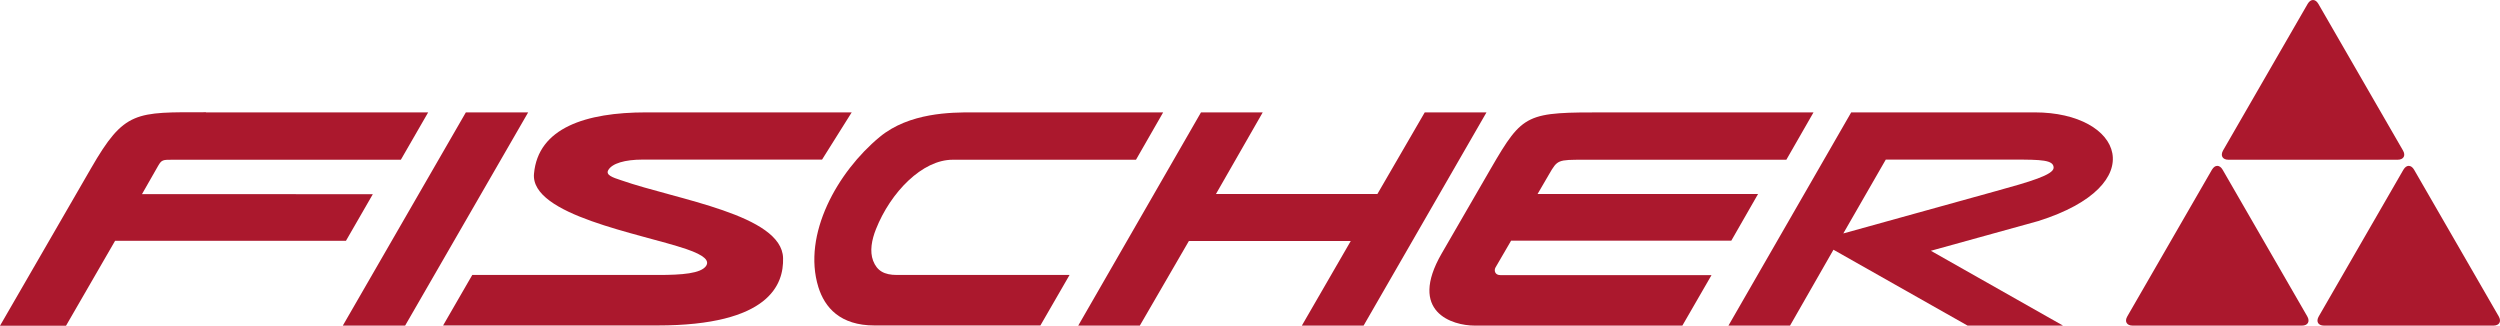<svg xmlns="http://www.w3.org/2000/svg" id="a" viewBox="0 0 175.75 22.89"><defs><style>.b{fill:#ab182d;}</style></defs><path class="b" d="M168.56,11.23h-11.9c-.42,0-.58-.29-.38-.65L162.23,.27c.21-.36,.54-.36,.75,0l5.95,10.31c.21,.36,.04,.65-.38,.65h0Z"></path><path class="b" d="M175.28,22.89h-11.9c-.42,0-.58-.29-.37-.65l5.95-10.31c.21-.36,.54-.36,.75,0l5.95,10.31c.21,.36,.04,.65-.37,.65h0Z"></path><path class="b" d="M161.82,22.89h-11.9c-.41,0-.58-.29-.37-.65l5.95-10.31c.21-.36,.54-.36,.75,0l5.95,10.31c.21,.36,.04,.65-.37,.65h0Z"></path><path class="b" d="M129.59,16.41l10.74-2.98c2.36-.65,4.04-1.14,4.04-1.64,0-.55-.86-.57-2.8-.57h-9l-2.98,5.18h0Zm-.7,1.15l-3.05,5.33h-4.33l8.63-14.99h12.9c6.18,0,8.29,5.11,.25,7.64l-7.55,2.09,9.29,5.26h-6.71l-9.42-5.33h0Z"></path><path class="b" d="M14.48,7.9h15.62l-1.92,3.33H12.08c-.62,0-.72,0-.97,.44l-1.13,1.98H26.21l-1.89,3.28H8.09l-3.45,5.97H0L6.4,11.83c2.35-4.08,3.12-3.94,8.08-3.94h0Z"></path><path class="b" d="M59.86,7.9h-14.43c-4.25,0-7.6,1.09-7.89,4.31-.27,2.92,7.47,4.2,10.71,5.3,1.32,.45,1.62,.83,1.39,1.18-.36,.54-1.7,.64-3.36,.64h-13.08l-2.05,3.55h15.06c7.9,0,8.89-2.9,8.84-4.74-.08-3.05-7.44-4.09-11.39-5.47-.62-.2-1.07-.37-.91-.69,.26-.5,1.2-.76,2.42-.76h12.62l2.09-3.33h0Z"></path><polygon class="b" points="24.1 22.89 32.75 7.9 37.13 7.9 28.48 22.89 24.1 22.89 24.1 22.89"></polygon><polygon class="b" points="88.77 7.9 85.48 13.64 96.83 13.64 100.16 7.9 104.5 7.9 95.86 22.89 91.52 22.89 94.96 16.94 83.58 16.94 80.13 22.89 75.8 22.89 84.43 7.9 88.77 7.9 88.77 7.9"></polygon><path class="b" d="M68.35,7.9h13.42l-1.91,3.33h-12.89c-2.12,0-4.35,2.26-5.39,4.88-.3,.75-.45,1.56-.2,2.22,.27,.7,.77,1,1.67,1h12.14l-2.05,3.55h-11.66c-2.42,0-3.5-1.26-3.95-2.7-1.14-3.7,1.35-8.1,4.31-10.55,2.09-1.73,5.07-1.73,6.51-1.73h0Z"></path><path class="b" d="M111.34,11.23c-1.83,0-1.85,0-2.44,1.02l-.81,1.39h15.5l-1.88,3.28h-15.48l-1.1,1.89c-.11,.2-.04,.53,.34,.53h14.85l-2.05,3.55h-14.6c-1.57,0-4.7-.95-2.32-5.07l3.46-5.98c2.28-3.93,2.49-3.94,8.14-3.94h14.54l-1.91,3.33h-14.22Z"></path></svg>